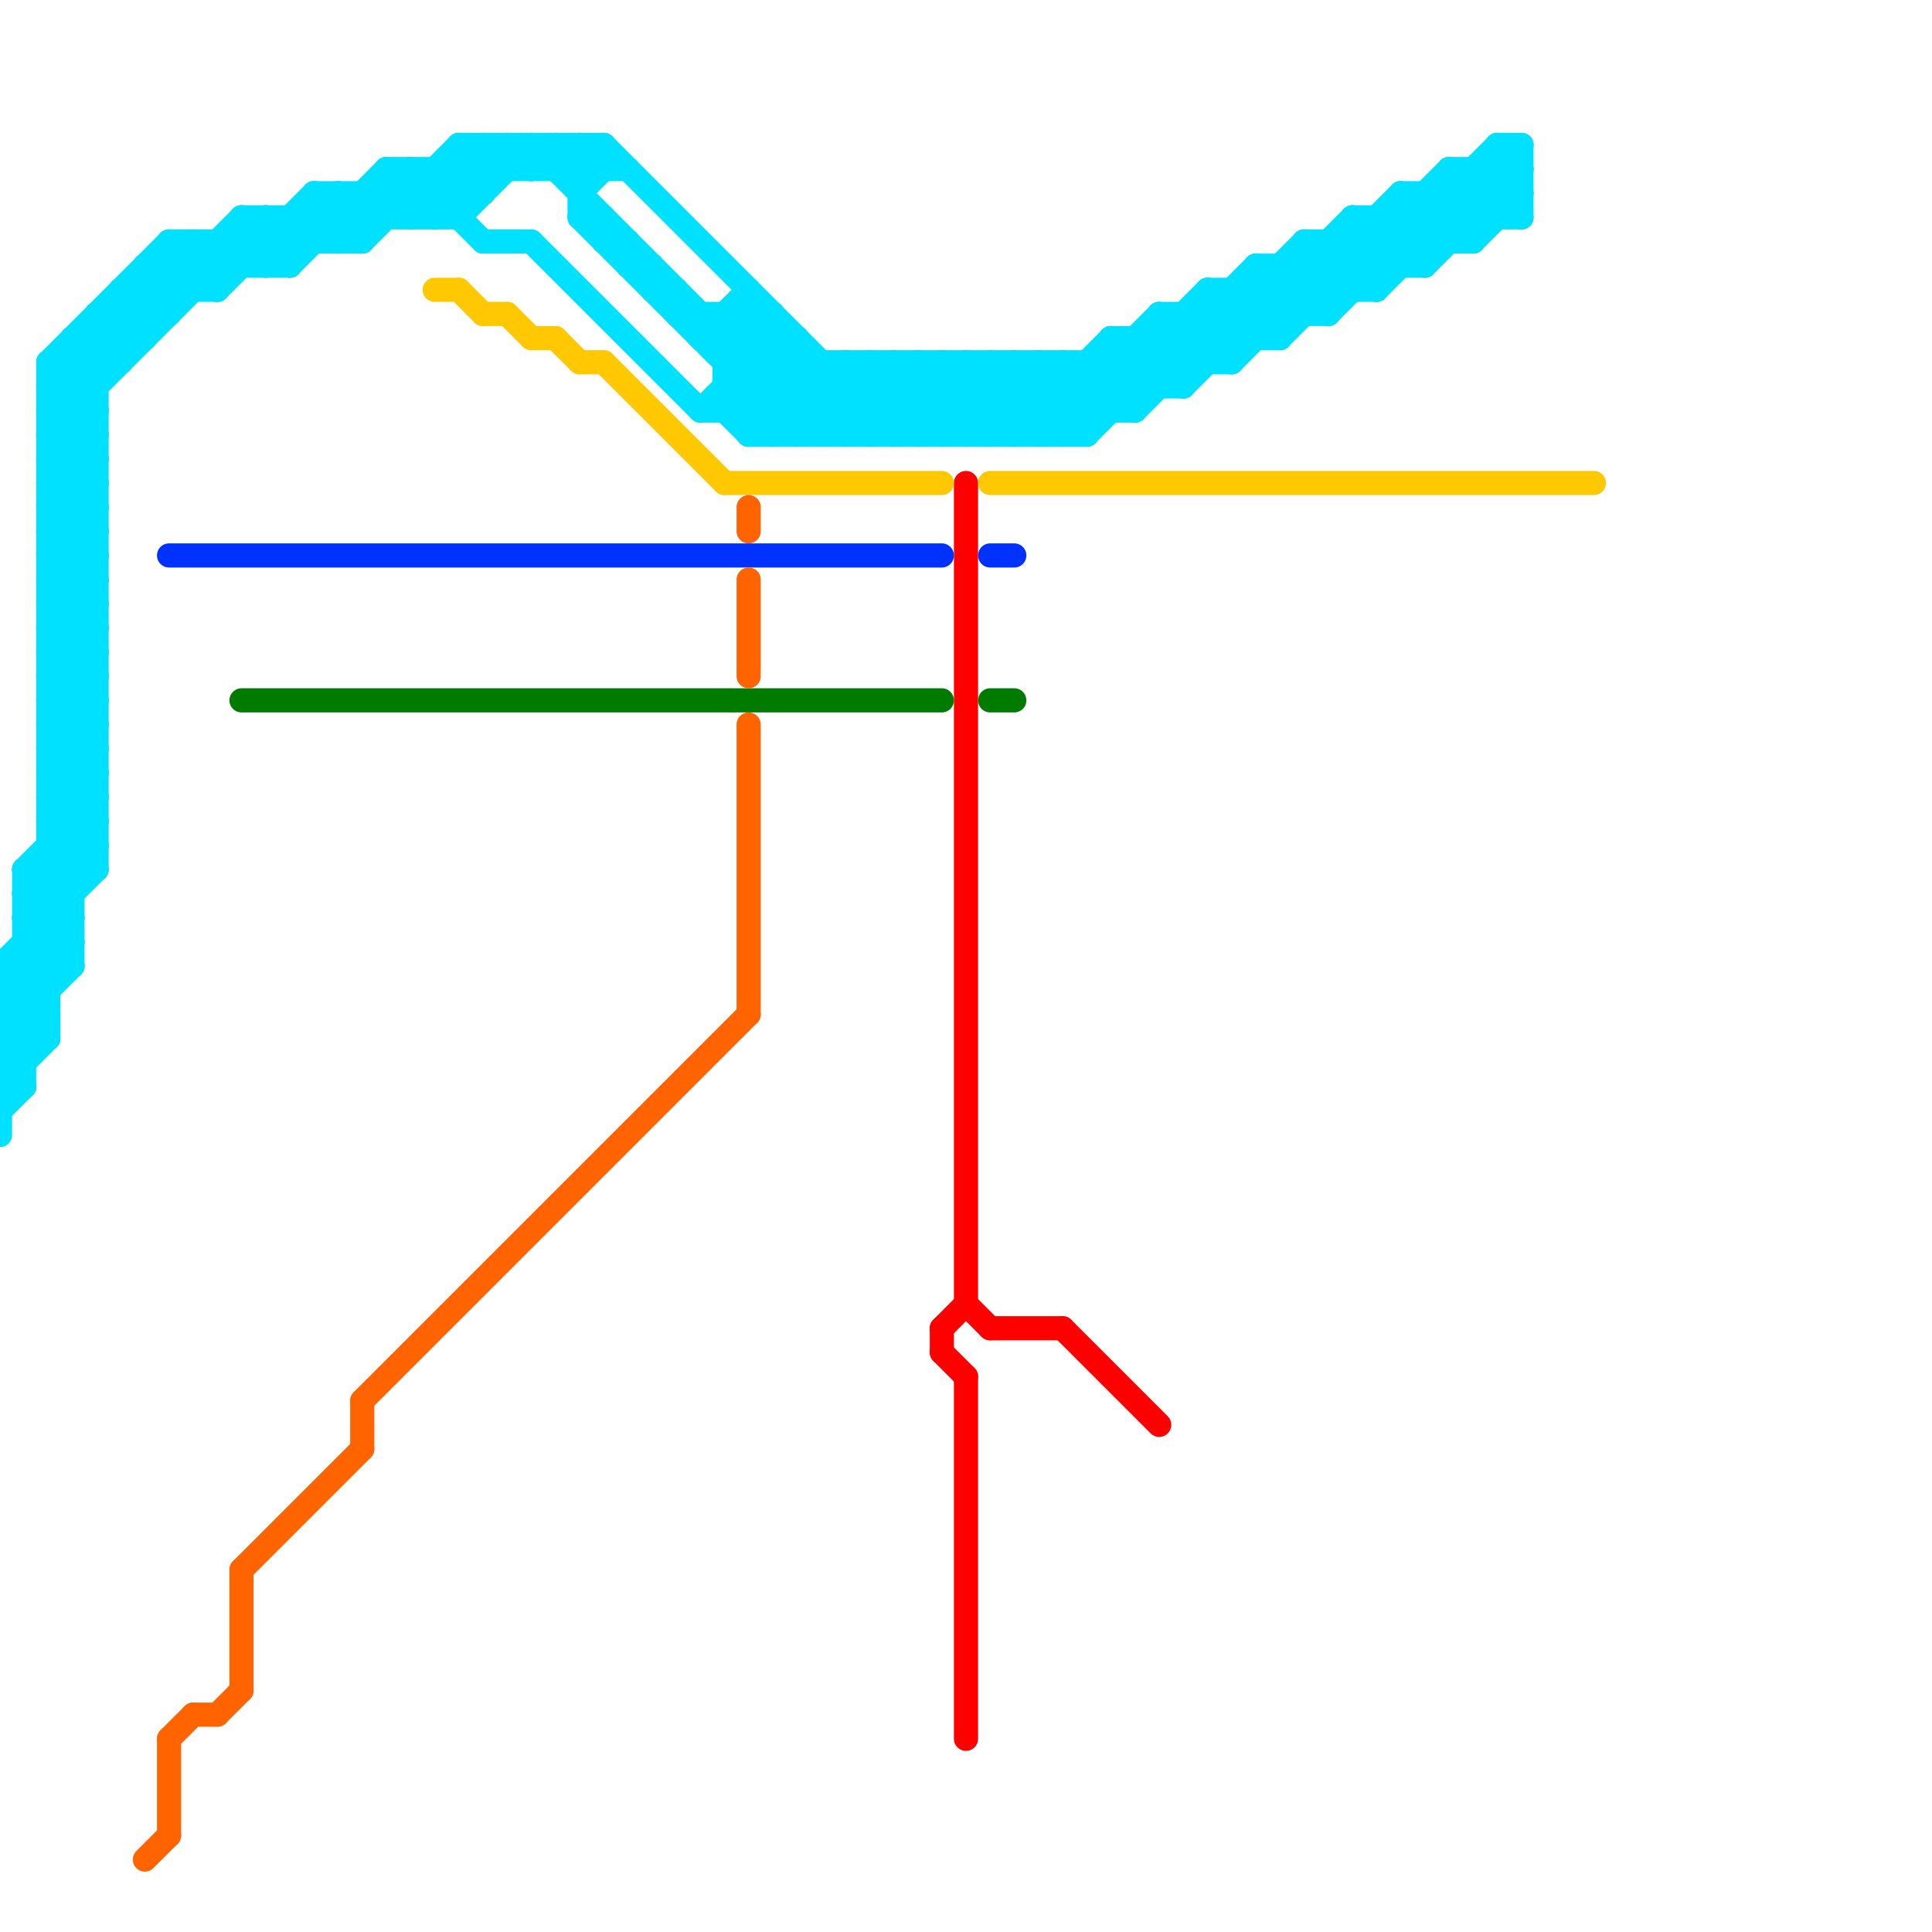
<svg version="1.1" xmlns="http://www.w3.org/2000/svg" viewBox="0 0 80 80">
<style>text { font: 1px Helvetica; font-weight: 600; white-space: pre; dominant-baseline: central; } line { stroke-width: 0.75; fill: none; stroke-linecap: round; stroke-linejoin: round; } .c0 { stroke: #ff0000 } .c1 { stroke: #00e1ff } .c2 { stroke: #0032ff } .c3 { stroke: #ffc800 } .c4 { stroke: #007b00 } .c5 { stroke: #ff6400 } .w1 { stroke-width: 1; }</style><defs></defs><line class="c0 w1" x1="39" y1="56" x2="40" y2="57"/><line class="c0 w1" x1="44" y1="55" x2="48" y2="59"/><line class="c0 w1" x1="40" y1="57" x2="40" y2="72"/><line class="c0 w1" x1="39" y1="55" x2="39" y2="56"/><line class="c0 w1" x1="39" y1="55" x2="40" y2="54"/><line class="c0 w1" x1="41" y1="55" x2="44" y2="55"/><line class="c0 w1" x1="40" y1="54" x2="41" y2="55"/><line class="c0 w1" x1="40" y1="20" x2="40" y2="54"/><line class="c1 w1" x1="60" y1="8" x2="61" y2="9"/><line class="c1 w1" x1="50" y1="12" x2="50" y2="15"/><line class="c1 w1" x1="2" y1="17" x2="10" y2="9"/><line class="c1 w1" x1="26" y1="11" x2="27" y2="11"/><line class="c1 w1" x1="31" y1="12" x2="31" y2="18"/><line class="c1 w1" x1="2" y1="22" x2="4" y2="20"/><line class="c1 w1" x1="2" y1="24" x2="4" y2="22"/><line class="c1 w1" x1="2" y1="20" x2="4" y2="20"/><line class="c1 w1" x1="25" y1="6" x2="25" y2="7"/><line class="c1 w1" x1="0" y1="44" x2="1" y2="45"/><line class="c1 w1" x1="39" y1="15" x2="42" y2="18"/><line class="c1 w1" x1="31" y1="18" x2="34" y2="15"/><line class="c1 w1" x1="28" y1="13" x2="32" y2="13"/><line class="c1 w1" x1="61" y1="10" x2="63" y2="8"/><line class="c1 w1" x1="1" y1="39" x2="2" y2="40"/><line class="c1 w1" x1="25" y1="6" x2="37" y2="18"/><line class="c1 w1" x1="2" y1="32" x2="4" y2="32"/><line class="c1 w1" x1="2" y1="21" x2="4" y2="19"/><line class="c1 w1" x1="2" y1="34" x2="4" y2="34"/><line class="c1 w1" x1="28" y1="12" x2="28" y2="13"/><line class="c1 w1" x1="30" y1="17" x2="31" y2="18"/><line class="c1 w1" x1="16" y1="8" x2="17" y2="9"/><line class="c1 w1" x1="51" y1="12" x2="53" y2="14"/><line class="c1 w1" x1="59" y1="11" x2="63" y2="7"/><line class="c1 w1" x1="12" y1="11" x2="16" y2="7"/><line class="c1 w1" x1="37" y1="15" x2="37" y2="18"/><line class="c1 w1" x1="46" y1="15" x2="47" y2="16"/><line class="c1 w1" x1="44" y1="15" x2="46" y2="17"/><line class="c1 w1" x1="31" y1="18" x2="45" y2="18"/><line class="c1 w1" x1="48" y1="13" x2="55" y2="13"/><line class="c1 w1" x1="2" y1="26" x2="4" y2="28"/><line class="c1 w1" x1="0" y1="40" x2="2" y2="42"/><line class="c1 w1" x1="6" y1="12" x2="7" y2="13"/><line class="c1 w1" x1="25" y1="9" x2="25" y2="10"/><line class="c1 w1" x1="50" y1="12" x2="52" y2="14"/><line class="c1 w1" x1="33" y1="14" x2="33" y2="18"/><line class="c1 w1" x1="2" y1="22" x2="4" y2="22"/><line class="c1 w1" x1="2" y1="35" x2="3" y2="36"/><line class="c1 w1" x1="2" y1="24" x2="4" y2="24"/><line class="c1 w1" x1="2" y1="20" x2="4" y2="22"/><line class="c1 w1" x1="0" y1="45" x2="2" y2="43"/><line class="c1 w1" x1="14" y1="8" x2="15" y2="9"/><line class="c1 w1" x1="55" y1="13" x2="62" y2="6"/><line class="c1 w1" x1="2" y1="31" x2="4" y2="29"/><line class="c1 w1" x1="62" y1="6" x2="63" y2="6"/><line class="c1 w1" x1="2" y1="21" x2="4" y2="21"/><line class="c1 w1" x1="16" y1="7" x2="16" y2="9"/><line class="c1 w1" x1="10" y1="9" x2="10" y2="11"/><line class="c1 w1" x1="32" y1="13" x2="32" y2="18"/><line class="c1 w1" x1="2" y1="25" x2="4" y2="23"/><line class="c1 w1" x1="2" y1="33" x2="4" y2="31"/><line class="c1 w1" x1="41" y1="18" x2="44" y2="15"/><line class="c1 w1" x1="43" y1="18" x2="48" y2="13"/><line class="c1 w1" x1="2" y1="34" x2="4" y2="36"/><line class="c1 w1" x1="23" y1="6" x2="23" y2="7"/><line class="c1 w1" x1="30" y1="16" x2="49" y2="16"/><line class="c1 w1" x1="2" y1="30" x2="4" y2="28"/><line class="c1 w1" x1="4" y1="13" x2="5" y2="14"/><line class="c1 w1" x1="11" y1="9" x2="12" y2="10"/><line class="c1 w1" x1="46" y1="14" x2="46" y2="17"/><line class="c1 w1" x1="2" y1="19" x2="4" y2="19"/><line class="c1 w1" x1="2" y1="15" x2="5" y2="15"/><line class="c1 w1" x1="59" y1="8" x2="59" y2="11"/><line class="c1 w1" x1="5" y1="13" x2="6" y2="14"/><line class="c1 w1" x1="10" y1="9" x2="12" y2="11"/><line class="c1 w1" x1="16" y1="7" x2="18" y2="9"/><line class="c1 w1" x1="24" y1="6" x2="25" y2="7"/><line class="c1 w1" x1="30" y1="16" x2="32" y2="18"/><line class="c1 w1" x1="1" y1="36" x2="4" y2="33"/><line class="c1 w1" x1="5" y1="12" x2="5" y2="15"/><line class="c1 w1" x1="41" y1="15" x2="41" y2="18"/><line class="c1 w1" x1="1" y1="38" x2="4" y2="35"/><line class="c1 w1" x1="33" y1="18" x2="36" y2="15"/><line class="c1 w1" x1="35" y1="15" x2="35" y2="18"/><line class="c1 w1" x1="49" y1="16" x2="56" y2="9"/><line class="c1 w1" x1="60" y1="7" x2="63" y2="7"/><line class="c1 w1" x1="2" y1="17" x2="4" y2="19"/><line class="c1 w1" x1="55" y1="10" x2="55" y2="13"/><line class="c1 w1" x1="2" y1="21" x2="4" y2="23"/><line class="c1 w1" x1="2" y1="33" x2="4" y2="33"/><line class="c1 w1" x1="0" y1="42" x2="2" y2="42"/><line class="c1 w1" x1="2" y1="25" x2="4" y2="25"/><line class="c1 w1" x1="0" y1="46" x2="1" y2="45"/><line class="c1 w1" x1="1" y1="40" x2="2" y2="41"/><line class="c1 w1" x1="43" y1="15" x2="43" y2="18"/><line class="c1 w1" x1="24" y1="9" x2="33" y2="18"/><line class="c1 w1" x1="2" y1="30" x2="4" y2="30"/><line class="c1 w1" x1="40" y1="15" x2="40" y2="18"/><line class="c1 w1" x1="21" y1="6" x2="22" y2="7"/><line class="c1 w1" x1="2" y1="19" x2="4" y2="21"/><line class="c1 w1" x1="46" y1="14" x2="48" y2="16"/><line class="c1 w1" x1="0" y1="42" x2="1" y2="43"/><line class="c1 w1" x1="58" y1="8" x2="60" y2="10"/><line class="c1 w1" x1="53" y1="11" x2="53" y2="14"/><line class="c1 w1" x1="3" y1="14" x2="3" y2="40"/><line class="c1 w1" x1="2" y1="16" x2="4" y2="18"/><line class="c1 w1" x1="17" y1="7" x2="20" y2="10"/><line class="c1 w1" x1="23" y1="6" x2="24" y2="7"/><line class="c1 w1" x1="10" y1="9" x2="19" y2="9"/><line class="c1 w1" x1="12" y1="9" x2="12" y2="11"/><line class="c1 w1" x1="55" y1="10" x2="57" y2="12"/><line class="c1 w1" x1="8" y1="10" x2="9" y2="11"/><line class="c1 w1" x1="2" y1="25" x2="4" y2="27"/><line class="c1 w1" x1="13" y1="9" x2="14" y2="10"/><line class="c1 w1" x1="36" y1="15" x2="39" y2="18"/><line class="c1 w1" x1="2" y1="30" x2="4" y2="32"/><line class="c1 w1" x1="7" y1="11" x2="8" y2="12"/><line class="c1 w1" x1="3" y1="14" x2="6" y2="14"/><line class="c1 w1" x1="7" y1="10" x2="15" y2="10"/><line class="c1 w1" x1="0" y1="44" x2="1" y2="44"/><line class="c1 w1" x1="0" y1="40" x2="3" y2="40"/><line class="c1 w1" x1="7" y1="10" x2="9" y2="12"/><line class="c1 w1" x1="19" y1="6" x2="19" y2="9"/><line class="c1 w1" x1="63" y1="6" x2="63" y2="9"/><line class="c1 w1" x1="41" y1="15" x2="44" y2="18"/><line class="c1 w1" x1="35" y1="15" x2="38" y2="18"/><line class="c1 w1" x1="6" y1="11" x2="12" y2="11"/><line class="c1 w1" x1="61" y1="7" x2="61" y2="10"/><line class="c1 w1" x1="2" y1="15" x2="7" y2="10"/><line class="c1 w1" x1="32" y1="18" x2="35" y2="15"/><line class="c1 w1" x1="19" y1="6" x2="25" y2="6"/><line class="c1 w1" x1="52" y1="12" x2="53" y2="13"/><line class="c1 w1" x1="45" y1="15" x2="45" y2="18"/><line class="c1 w1" x1="17" y1="9" x2="20" y2="6"/><line class="c1 w1" x1="22" y1="6" x2="34" y2="18"/><line class="c1 w1" x1="25" y1="10" x2="26" y2="10"/><line class="c1 w1" x1="57" y1="9" x2="57" y2="12"/><line class="c1 w1" x1="29" y1="17" x2="47" y2="17"/><line class="c1 w1" x1="27" y1="11" x2="27" y2="12"/><line class="c1 w1" x1="54" y1="10" x2="61" y2="10"/><line class="c1 w1" x1="19" y1="9" x2="22" y2="6"/><line class="c1 w1" x1="52" y1="11" x2="54" y2="13"/><line class="c1 w1" x1="57" y1="12" x2="63" y2="6"/><line class="c1 w1" x1="4" y1="13" x2="4" y2="36"/><line class="c1 w1" x1="50" y1="12" x2="57" y2="12"/><line class="c1 w1" x1="2" y1="22" x2="4" y2="24"/><line class="c1 w1" x1="5" y1="12" x2="9" y2="12"/><line class="c1 w1" x1="56" y1="9" x2="56" y2="12"/><line class="c1 w1" x1="2" y1="23" x2="4" y2="21"/><line class="c1 w1" x1="2" y1="24" x2="4" y2="26"/><line class="c1 w1" x1="45" y1="15" x2="47" y2="17"/><line class="c1 w1" x1="20" y1="10" x2="22" y2="10"/><line class="c1 w1" x1="2" y1="31" x2="4" y2="31"/><line class="c1 w1" x1="62" y1="6" x2="62" y2="9"/><line class="c1 w1" x1="52" y1="11" x2="52" y2="14"/><line class="c1 w1" x1="17" y1="7" x2="17" y2="9"/><line class="c1 w1" x1="19" y1="7" x2="20" y2="8"/><line class="c1 w1" x1="31" y1="13" x2="36" y2="18"/><line class="c1 w1" x1="2" y1="15" x2="2" y2="43"/><line class="c1 w1" x1="2" y1="16" x2="8" y2="10"/><line class="c1 w1" x1="38" y1="15" x2="41" y2="18"/><line class="c1 w1" x1="57" y1="9" x2="59" y2="11"/><line class="c1 w1" x1="47" y1="14" x2="49" y2="16"/><line class="c1 w1" x1="62" y1="7" x2="63" y2="8"/><line class="c1 w1" x1="2" y1="27" x2="4" y2="25"/><line class="c1 w1" x1="2" y1="29" x2="4" y2="27"/><line class="c1 w1" x1="24" y1="8" x2="25" y2="7"/><line class="c1 w1" x1="12" y1="9" x2="13" y2="10"/><line class="c1 w1" x1="49" y1="13" x2="51" y2="15"/><line class="c1 w1" x1="2" y1="18" x2="11" y2="9"/><line class="c1 w1" x1="18" y1="7" x2="19" y2="8"/><line class="c1 w1" x1="2" y1="23" x2="4" y2="23"/><line class="c1 w1" x1="29" y1="14" x2="33" y2="14"/><line class="c1 w1" x1="34" y1="18" x2="37" y2="15"/><line class="c1 w1" x1="48" y1="14" x2="49" y2="15"/><line class="c1 w1" x1="56" y1="9" x2="58" y2="11"/><line class="c1 w1" x1="51" y1="15" x2="58" y2="8"/><line class="c1 w1" x1="2" y1="17" x2="4" y2="17"/><line class="c1 w1" x1="2" y1="31" x2="4" y2="33"/><line class="c1 w1" x1="1" y1="36" x2="1" y2="45"/><line class="c1 w1" x1="0" y1="41" x2="2" y2="41"/><line class="c1 w1" x1="21" y1="6" x2="21" y2="7"/><line class="c1 w1" x1="6" y1="11" x2="6" y2="14"/><line class="c1 w1" x1="60" y1="7" x2="60" y2="10"/><line class="c1 w1" x1="30" y1="15" x2="32" y2="13"/><line class="c1 w1" x1="58" y1="8" x2="63" y2="8"/><line class="c1 w1" x1="2" y1="33" x2="4" y2="35"/><line class="c1 w1" x1="36" y1="18" x2="39" y2="15"/><line class="c1 w1" x1="19" y1="6" x2="20" y2="7"/><line class="c1 w1" x1="56" y1="10" x2="57" y2="11"/><line class="c1 w1" x1="13" y1="8" x2="13" y2="10"/><line class="c1 w1" x1="23" y1="7" x2="24" y2="6"/><line class="c1 w1" x1="0" y1="42" x2="3" y2="39"/><line class="c1 w1" x1="2" y1="32" x2="4" y2="34"/><line class="c1 w1" x1="2" y1="18" x2="4" y2="18"/><line class="c1 w1" x1="1" y1="38" x2="3" y2="38"/><line class="c1 w1" x1="46" y1="14" x2="53" y2="14"/><line class="c1 w1" x1="34" y1="15" x2="34" y2="18"/><line class="c1 w1" x1="43" y1="15" x2="45" y2="17"/><line class="c1 w1" x1="24" y1="9" x2="25" y2="9"/><line class="c1 w1" x1="42" y1="18" x2="46" y2="14"/><line class="c1 w1" x1="26" y1="10" x2="26" y2="11"/><line class="c1 w1" x1="1" y1="37" x2="4" y2="34"/><line class="c1 w1" x1="15" y1="8" x2="15" y2="10"/><line class="c1 w1" x1="49" y1="13" x2="49" y2="16"/><line class="c1 w1" x1="18" y1="9" x2="21" y2="6"/><line class="c1 w1" x1="35" y1="18" x2="38" y2="15"/><line class="c1 w1" x1="58" y1="8" x2="58" y2="11"/><line class="c1 w1" x1="2" y1="15" x2="4" y2="17"/><line class="c1 w1" x1="30" y1="13" x2="30" y2="17"/><line class="c1 w1" x1="39" y1="15" x2="39" y2="18"/><line class="c1 w1" x1="48" y1="13" x2="48" y2="16"/><line class="c1 w1" x1="36" y1="15" x2="36" y2="18"/><line class="c1 w1" x1="2" y1="26" x2="4" y2="24"/><line class="c1 w1" x1="9" y1="12" x2="13" y2="8"/><line class="c1 w1" x1="2" y1="28" x2="4" y2="26"/><line class="c1 w1" x1="60" y1="7" x2="62" y2="9"/><line class="c1 w1" x1="10" y1="10" x2="11" y2="11"/><line class="c1 w1" x1="8" y1="10" x2="8" y2="12"/><line class="c1 w1" x1="22" y1="6" x2="22" y2="7"/><line class="c1 w1" x1="2" y1="36" x2="3" y2="37"/><line class="c1 w1" x1="0" y1="44" x2="2" y2="42"/><line class="c1 w1" x1="54" y1="11" x2="55" y2="12"/><line class="c1 w1" x1="1" y1="36" x2="3" y2="38"/><line class="c1 w1" x1="59" y1="8" x2="61" y2="10"/><line class="c1 w1" x1="2" y1="18" x2="4" y2="20"/><line class="c1 w1" x1="1" y1="38" x2="3" y2="40"/><line class="c1 w1" x1="29" y1="14" x2="31" y2="12"/><line class="c1 w1" x1="2" y1="32" x2="4" y2="30"/><line class="c1 w1" x1="9" y1="10" x2="10" y2="11"/><line class="c1 w1" x1="13" y1="8" x2="20" y2="8"/><line class="c1 w1" x1="2" y1="34" x2="4" y2="32"/><line class="c1 w1" x1="44" y1="15" x2="44" y2="18"/><line class="c1 w1" x1="1" y1="37" x2="3" y2="37"/><line class="c1 w1" x1="29" y1="13" x2="29" y2="14"/><line class="c1 w1" x1="4" y1="13" x2="7" y2="13"/><line class="c1 w1" x1="1" y1="39" x2="3" y2="39"/><line class="c1 w1" x1="0" y1="41" x2="3" y2="38"/><line class="c1 w1" x1="0" y1="43" x2="3" y2="40"/><line class="c1 w1" x1="3" y1="14" x2="4" y2="15"/><line class="c1 w1" x1="42" y1="15" x2="45" y2="18"/><line class="c1 w1" x1="48" y1="13" x2="50" y2="15"/><line class="c1 w1" x1="2" y1="26" x2="4" y2="26"/><line class="c1 w1" x1="61" y1="7" x2="63" y2="9"/><line class="c1 w1" x1="2" y1="28" x2="4" y2="28"/><line class="c1 w1" x1="9" y1="10" x2="9" y2="12"/><line class="c1 w1" x1="38" y1="18" x2="41" y2="15"/><line class="c1 w1" x1="4" y1="14" x2="5" y2="15"/><line class="c1 w1" x1="5" y1="12" x2="6" y2="13"/><line class="c1 w1" x1="30" y1="13" x2="35" y2="18"/><line class="c1 w1" x1="20" y1="6" x2="20" y2="8"/><line class="c1 w1" x1="30" y1="15" x2="51" y2="15"/><line class="c1 w1" x1="40" y1="18" x2="43" y2="15"/><line class="c1 w1" x1="30" y1="14" x2="31" y2="13"/><line class="c1 w1" x1="0" y1="45" x2="1" y2="45"/><line class="c1 w1" x1="22" y1="7" x2="23" y2="6"/><line class="c1 w1" x1="18" y1="7" x2="18" y2="9"/><line class="c1 w1" x1="0" y1="43" x2="2" y2="43"/><line class="c1 w1" x1="1" y1="37" x2="3" y2="39"/><line class="c1 w1" x1="37" y1="15" x2="40" y2="18"/><line class="c1 w1" x1="11" y1="11" x2="14" y2="8"/><line class="c1 w1" x1="58" y1="9" x2="59" y2="10"/><line class="c1 w1" x1="38" y1="15" x2="38" y2="18"/><line class="c1 w1" x1="15" y1="10" x2="19" y2="6"/><line class="c1 w1" x1="0" y1="40" x2="4" y2="36"/><line class="c1 w1" x1="62" y1="6" x2="63" y2="7"/><line class="c1 w1" x1="2" y1="28" x2="4" y2="30"/><line class="c1 w1" x1="2" y1="19" x2="4" y2="17"/><line class="c1 w1" x1="0" y1="43" x2="1" y2="44"/><line class="c1 w1" x1="54" y1="10" x2="56" y2="12"/><line class="c1 w1" x1="2" y1="35" x2="4" y2="35"/><line class="c1 w1" x1="29" y1="17" x2="32" y2="14"/><line class="c1 w1" x1="2" y1="27" x2="4" y2="27"/><line class="c1 w1" x1="15" y1="8" x2="16" y2="9"/><line class="c1 w1" x1="2" y1="29" x2="4" y2="29"/><line class="c1 w1" x1="37" y1="18" x2="40" y2="15"/><line class="c1 w1" x1="47" y1="14" x2="47" y2="17"/><line class="c1 w1" x1="22" y1="10" x2="29" y2="17"/><line class="c1 w1" x1="0" y1="40" x2="0" y2="47"/><line class="c1 w1" x1="2" y1="23" x2="4" y2="25"/><line class="c1 w1" x1="3" y1="15" x2="4" y2="16"/><line class="c1 w1" x1="56" y1="9" x2="63" y2="9"/><line class="c1 w1" x1="14" y1="8" x2="14" y2="10"/><line class="c1 w1" x1="47" y1="17" x2="54" y2="10"/><line class="c1 w1" x1="13" y1="8" x2="15" y2="10"/><line class="c1 w1" x1="6" y1="11" x2="7" y2="12"/><line class="c1 w1" x1="50" y1="13" x2="51" y2="14"/><line class="c1 w1" x1="24" y1="6" x2="24" y2="9"/><line class="c1 w1" x1="53" y1="14" x2="60" y2="7"/><line class="c1 w1" x1="52" y1="11" x2="59" y2="11"/><line class="c1 w1" x1="16" y1="7" x2="26" y2="7"/><line class="c1 w1" x1="0" y1="41" x2="2" y2="43"/><line class="c1 w1" x1="40" y1="15" x2="43" y2="18"/><line class="c1 w1" x1="31" y1="17" x2="33" y2="15"/><line class="c1 w1" x1="53" y1="11" x2="55" y2="13"/><line class="c1 w1" x1="2" y1="27" x2="4" y2="29"/><line class="c1 w1" x1="30" y1="17" x2="33" y2="14"/><line class="c1 w1" x1="2" y1="16" x2="4" y2="16"/><line class="c1 w1" x1="27" y1="12" x2="28" y2="12"/><line class="c1 w1" x1="2" y1="29" x2="4" y2="31"/><line class="c1 w1" x1="24" y1="7" x2="25" y2="6"/><line class="c1 w1" x1="2" y1="20" x2="4" y2="18"/><line class="c1 w1" x1="11" y1="9" x2="11" y2="11"/><line class="c1 w1" x1="1" y1="36" x2="4" y2="36"/><line class="c1 w1" x1="44" y1="18" x2="50" y2="12"/><line class="c1 w1" x1="45" y1="18" x2="52" y2="11"/><line class="c1 w1" x1="39" y1="18" x2="42" y2="15"/><line class="c1 w1" x1="20" y1="6" x2="21" y2="7"/><line class="c1 w1" x1="51" y1="12" x2="51" y2="15"/><line class="c1 w1" x1="54" y1="10" x2="54" y2="13"/><line class="c1 w1" x1="7" y1="10" x2="7" y2="13"/><line class="c1 w1" x1="14" y1="10" x2="17" y2="7"/><line class="c1 w1" x1="42" y1="15" x2="42" y2="18"/><line class="c2 w1" x1="41" y1="23" x2="42" y2="23"/><line class="c2 w1" x1="7" y1="23" x2="39" y2="23"/><line class="c3 w1" x1="18" y1="12" x2="19" y2="12"/><line class="c3 w1" x1="20" y1="13" x2="21" y2="13"/><line class="c3 w1" x1="22" y1="14" x2="23" y2="14"/><line class="c3 w1" x1="30" y1="20" x2="39" y2="20"/><line class="c3 w1" x1="25" y1="15" x2="30" y2="20"/><line class="c3 w1" x1="21" y1="13" x2="22" y2="14"/><line class="c3 w1" x1="23" y1="14" x2="24" y2="15"/><line class="c3 w1" x1="24" y1="15" x2="25" y2="15"/><line class="c3 w1" x1="19" y1="12" x2="20" y2="13"/><line class="c3 w1" x1="41" y1="20" x2="66" y2="20"/><line class="c4 w1" x1="10" y1="29" x2="39" y2="29"/><line class="c4 w1" x1="41" y1="29" x2="42" y2="29"/><line class="c5 w1" x1="31" y1="21" x2="31" y2="22"/><line class="c5 w1" x1="9" y1="71" x2="10" y2="70"/><line class="c5 w1" x1="31" y1="30" x2="31" y2="42"/><line class="c5 w1" x1="7" y1="72" x2="7" y2="76"/><line class="c5 w1" x1="7" y1="72" x2="8" y2="71"/><line class="c5 w1" x1="15" y1="58" x2="15" y2="60"/><line class="c5 w1" x1="6" y1="77" x2="7" y2="76"/><line class="c5 w1" x1="10" y1="65" x2="10" y2="70"/><line class="c5 w1" x1="8" y1="71" x2="9" y2="71"/><line class="c5 w1" x1="10" y1="65" x2="15" y2="60"/><line class="c5 w1" x1="15" y1="58" x2="31" y2="42"/><line class="c5 w1" x1="31" y1="24" x2="31" y2="28"/>
</svg>
